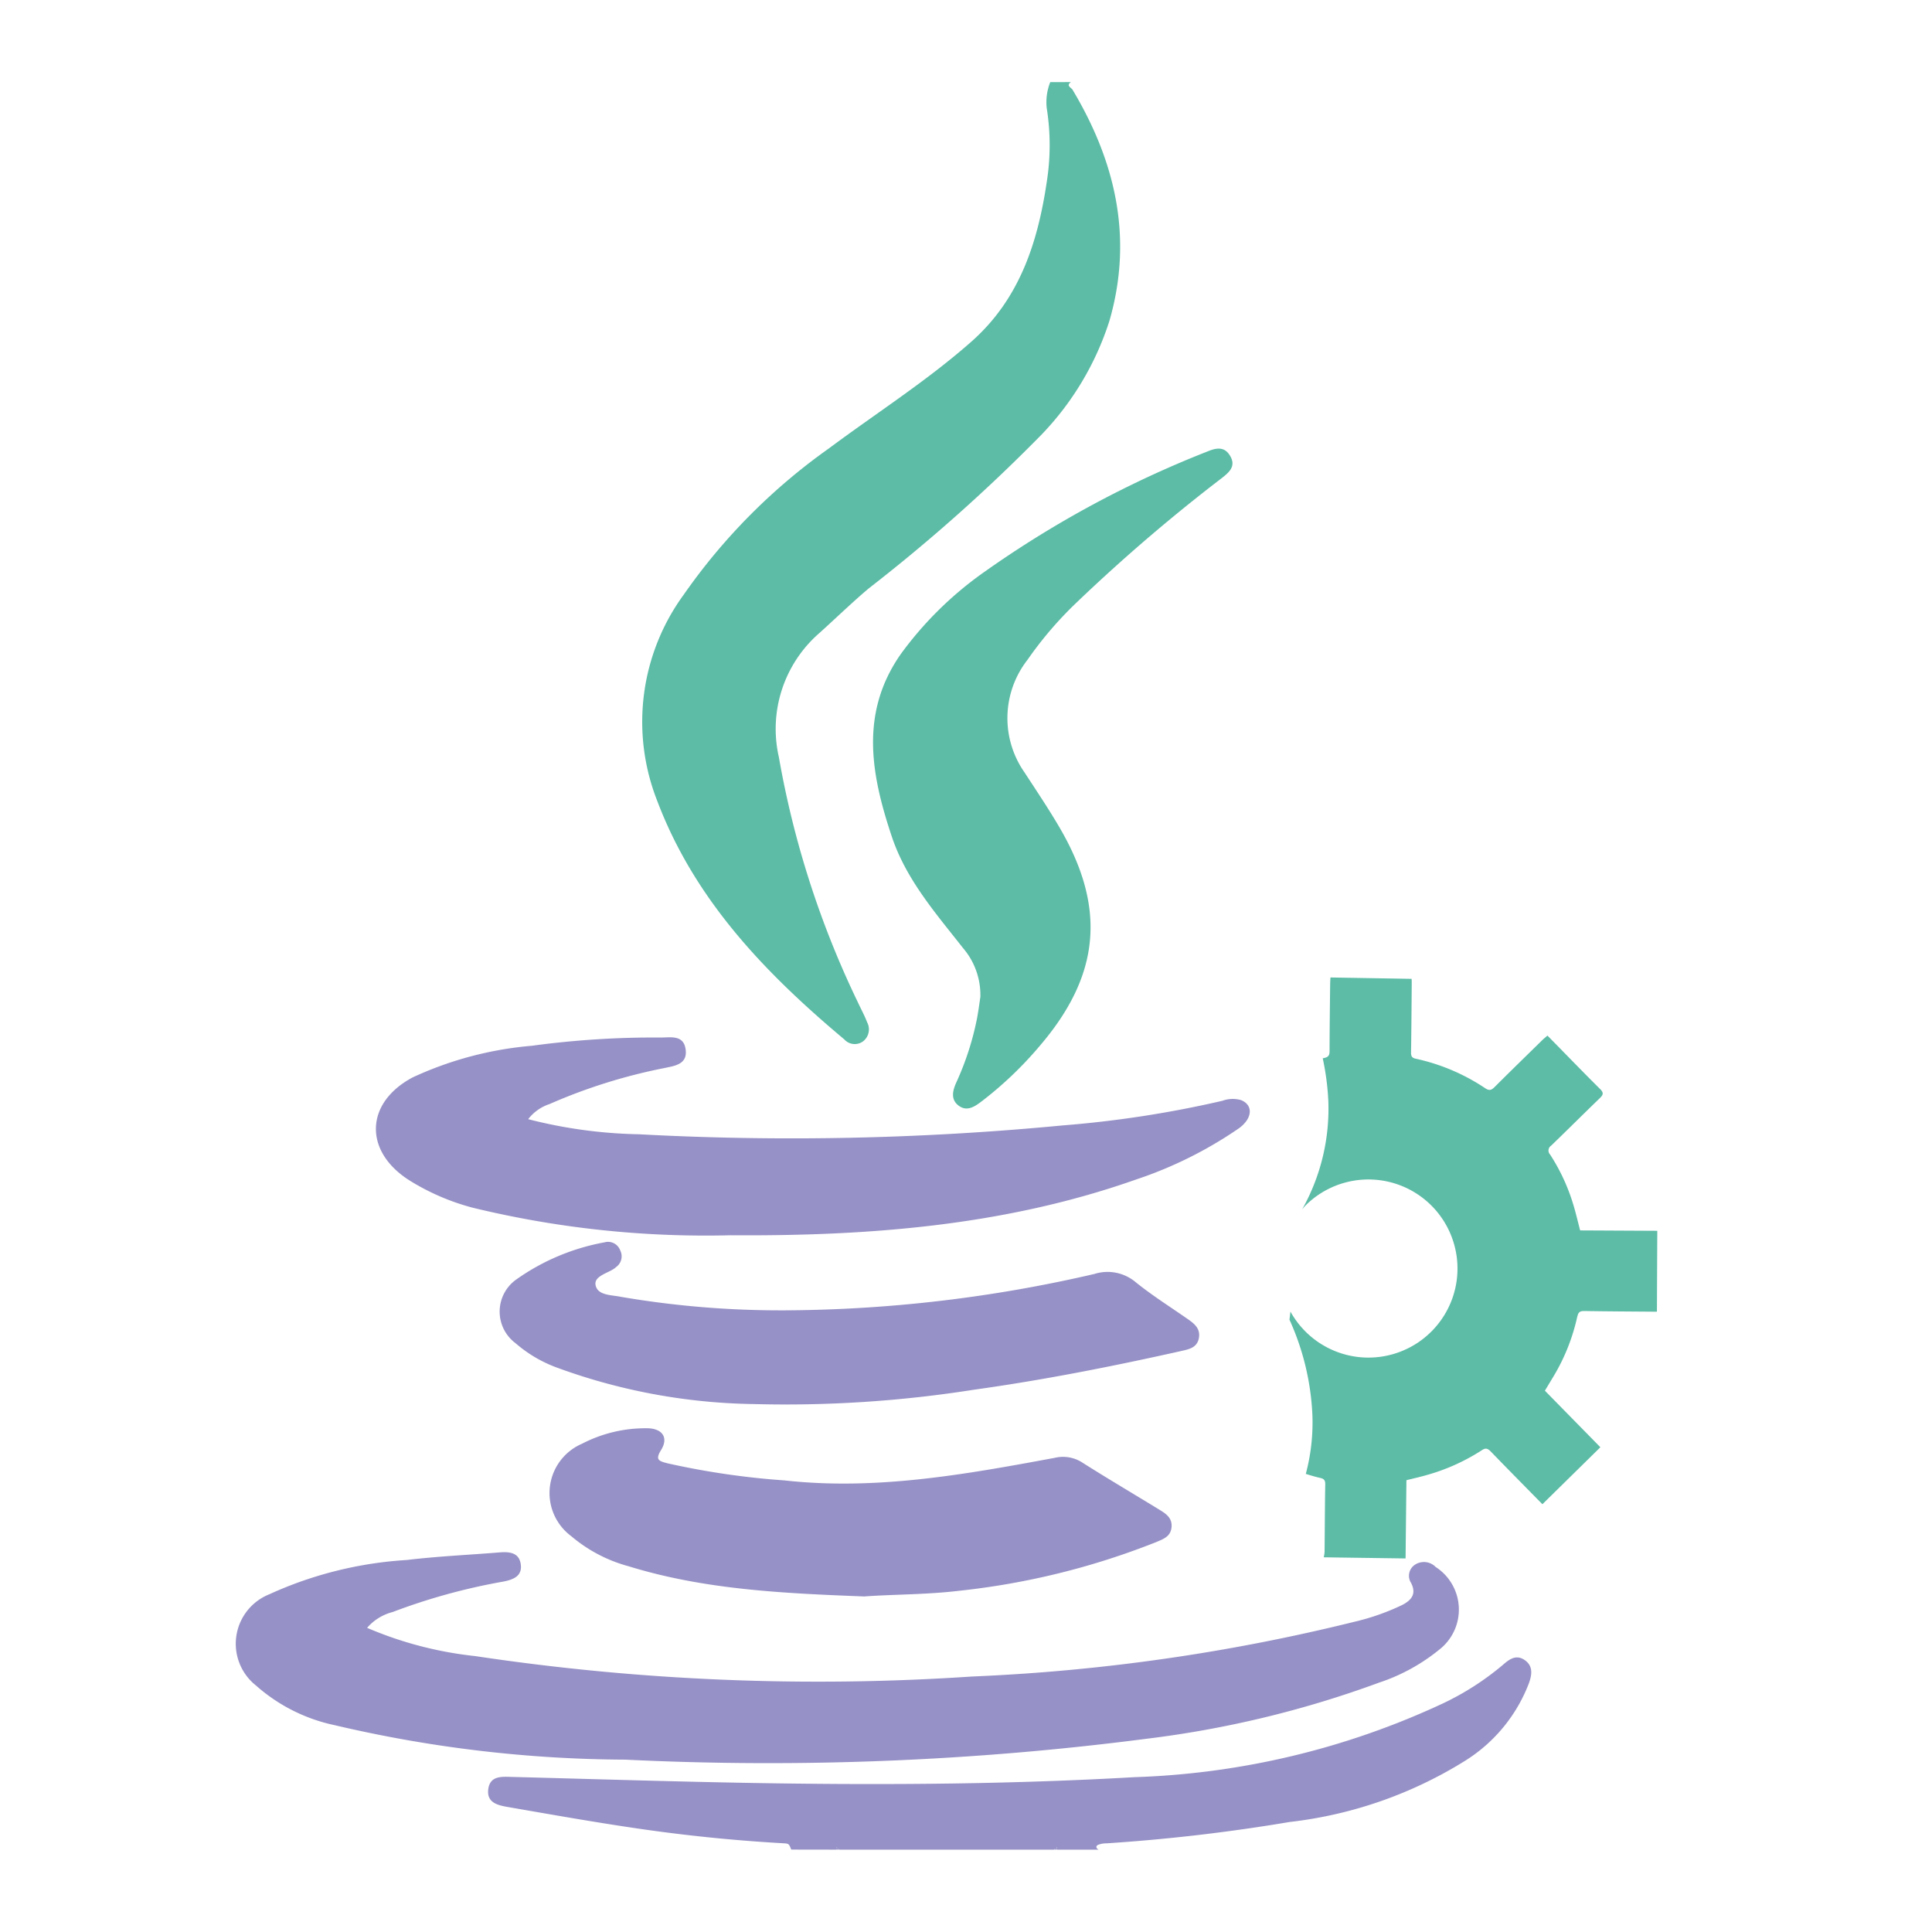 <svg xmlns="http://www.w3.org/2000/svg" width="100" height="100" viewBox="0 0 100 100">
  <g id="Group_33367" data-name="Group 33367" transform="translate(-0.014 0.021)">
    <rect id="Rectangle_18287" data-name="Rectangle 18287" width="100" height="100" transform="translate(0.014 -0.021)" fill="none"/>
    <g id="Group_31058" data-name="Group 31058" transform="translate(12.22 4.228)">
      <path id="Path_23531" data-name="Path 23531" d="M275.565,958.484c.048-.228.147-.278.363-.275,1.262.021,2.525.026,3.752.036.006-1.393.012-2.78.019-4.188l-3.993-.02c-.126-.48-.221-.89-.341-1.291a10.078,10.078,0,0,0-1.216-2.638.3.3,0,0,1,.054-.457c.844-.813,1.673-1.643,2.517-2.456.181-.174.218-.278.019-.476-.847-.839-1.676-1.7-2.511-2.548l-.215-.219c-.1.089-.19.161-.272.241-.823.807-1.649,1.61-2.465,2.425-.16.159-.274.2-.48.062a10.419,10.419,0,0,0-3.6-1.53c-.2-.044-.246-.134-.243-.325.019-1.173.026-2.345.036-3.517,0-.108,0-.217-.007-.292l-4.2-.071c-.005.107-.013.213-.015.32-.013,1.163-.029,2.326-.031,3.488,0,.216-.054.313-.282.36-.024,0-.047.012-.071.017a13.51,13.51,0,0,1,.289,2.2,10.635,10.635,0,0,1-1.353,5.615c.061-.07.115-.142.182-.208a4.61,4.61,0,1,1-.79,5.5c-.016.14-.033.28-.05.42a13.338,13.338,0,0,1,1.186,4.925,10.277,10.277,0,0,1-.341,3.058c.245.074.489.152.742.207.209.046.268.127.264.339-.02,1.162-.022,2.325-.034,3.487a1.725,1.725,0,0,1-.044.284l4.236.059c.015-1.321.029-2.68.044-4.05.4-.1.77-.182,1.132-.29a10.366,10.366,0,0,0,2.778-1.266c.192-.127.3-.087.453.067.8.829,1.612,1.649,2.419,2.471l.257.261,3-2.949-2.872-2.927.427-.709a10.235,10.235,0,0,0,1.252-3.138" transform="translate(-206.124 -894.6)" fill="#5cbca6"/>
      <path id="Path_23532" data-name="Path 23532" d="M232.307,871.037c-.267.19.017.283.083.393,2.233,3.732,3.146,7.677,1.913,11.957a15.115,15.115,0,0,1-3.537,5.918,88.767,88.767,0,0,1-8.932,7.945c-.886.749-1.718,1.561-2.582,2.336a6.57,6.57,0,0,0-2.062,6.385,48.371,48.371,0,0,0,4.084,12.683c.162.351.35.691.487,1.051a.782.782,0,0,1-.2.973.725.725,0,0,1-.98-.088c-4.1-3.438-7.754-7.23-9.689-12.357a11.158,11.158,0,0,1,1.386-10.681,30.952,30.952,0,0,1,7.51-7.559c2.456-1.83,5.048-3.477,7.354-5.51,2.5-2.2,3.447-5.122,3.914-8.272a12.156,12.156,0,0,0,0-3.825,2.818,2.818,0,0,1,.182-1.348Z" transform="translate(-189.083 -871.037)" fill="#5cbca6"/>
      <path id="Path_23533" data-name="Path 23533" d="M213.783,1003.98c-.122-.3-.121-.31-.406-.326q-3.746-.212-7.458-.752c-2.265-.329-4.519-.729-6.774-1.12-.524-.091-1.152-.211-1.042-.951.1-.67.679-.626,1.2-.612,4.465.115,8.93.261,13.4.328,6.283.094,12.565.044,18.843-.315a40.859,40.859,0,0,0,15.929-3.8,14.279,14.279,0,0,0,3.146-2.017c.319-.278.671-.549,1.115-.25.469.317.376.788.226,1.208a8.161,8.161,0,0,1-3.285,4,21.837,21.837,0,0,1-9.094,3.178,93.831,93.831,0,0,1-9.48,1.106,1.2,1.2,0,0,0-.436.076c-.136.064-.114.178.023.251h-2.144c0-.044,0-.087-.007-.131l-.171.131H216.284l-.17-.126-.008.126Z" transform="translate(-185.033 -912.495)" fill="#9691c6"/>
      <path id="Path_23534" data-name="Path 23534" d="M225.266,1008.973l.008-.126.171.126Z" transform="translate(-194.192 -917.488)" fill="#9691c6"/>
      <path id="Path_23535" data-name="Path 23535" d="M242.247,1008.971l.172-.131c0,.044,0,.087.007.131Z" transform="translate(-199.916 -917.486)" fill="#9691c6"/>
      <path id="Path_23536" data-name="Path 23536" d="M185.189,989.733a19.4,19.4,0,0,0,5.587,1.461,119.563,119.563,0,0,0,25.726,1.058,99.511,99.511,0,0,0,19.829-2.843,11.986,11.986,0,0,0,2.43-.858c.493-.252.751-.583.463-1.142a.685.685,0,0,1,.207-.948.847.847,0,0,1,1.066.122,2.625,2.625,0,0,1,.171,4.29,9.8,9.8,0,0,1-3.114,1.7,53.573,53.573,0,0,1-12.012,2.9,152.307,152.307,0,0,1-26.993,1.082,66.762,66.762,0,0,1-15.025-1.781,8.906,8.906,0,0,1-4.092-2.06,2.756,2.756,0,0,1,.678-4.711,20.061,20.061,0,0,1,7.132-1.782c1.594-.192,3.2-.262,4.8-.393.514-.042,1.018.009,1.1.617s-.376.787-.89.891a31.645,31.645,0,0,0-5.744,1.579,2.608,2.608,0,0,0-1.322.82" transform="translate(-178.393 -909.725)" fill="#9691c6"/>
      <path id="Path_23537" data-name="Path 23537" d="M197.214,949.856a24.706,24.706,0,0,0,5.718.78,147.223,147.223,0,0,0,21.936-.457,56.313,56.313,0,0,0,8.273-1.275,1.557,1.557,0,0,1,.967-.036c.64.257.6.949-.114,1.462a21.143,21.143,0,0,1-5.325,2.65c-6.8,2.4-13.863,2.933-21,2.884a51.048,51.048,0,0,1-13.349-1.431,11.933,11.933,0,0,1-3.254-1.408c-2.373-1.5-2.311-4.014.166-5.332a18.3,18.3,0,0,1,6.168-1.637,47.094,47.094,0,0,1,6.674-.427c.525,0,1.173-.144,1.284.6.12.8-.581.868-1.112.983a28.5,28.5,0,0,0-5.933,1.862,2.3,2.3,0,0,0-1.1.778" transform="translate(-182.078 -896.176)" fill="#9691c6"/>
      <path id="Path_23538" data-name="Path 23538" d="M233.7,928.026a3.734,3.734,0,0,0-.9-2.523c-1.413-1.8-2.939-3.541-3.681-5.757-1.075-3.207-1.679-6.413.473-9.472a18.54,18.54,0,0,1,4.309-4.233,54.317,54.317,0,0,1,11.581-6.249c.465-.192.874-.24,1.155.257.3.525-.064.833-.424,1.118a90.127,90.127,0,0,0-7.52,6.442,19.277,19.277,0,0,0-2.552,2.976,4.9,4.9,0,0,0-.155,5.832c.617.947,1.249,1.885,1.818,2.86,2.425,4.155,2.1,7.642-1.037,11.3a19.24,19.24,0,0,1-3.033,2.888c-.349.262-.725.5-1.132.217-.447-.315-.347-.77-.154-1.206a14.818,14.818,0,0,0,1.089-3.383c.074-.409.127-.821.165-1.073" transform="translate(-195.162 -880.684)" fill="#5cbca6"/>
      <path id="Path_23539" data-name="Path 23539" d="M219.151,984.844c-4.226-.162-8.263-.356-12.167-1.561a7.664,7.664,0,0,1-2.973-1.56,2.777,2.777,0,0,1,.563-4.784,7.123,7.123,0,0,1,3.346-.8c.8,0,1.146.476.742,1.127-.314.507-.116.568.308.682a40.487,40.487,0,0,0,6.076.89c4.739.528,9.361-.309,13.981-1.165a1.839,1.839,0,0,1,1.431.237c1.3.825,2.635,1.61,3.952,2.417.357.218.728.437.672.951-.052.473-.433.6-.79.752a38.7,38.7,0,0,1-10.164,2.517c-1.716.209-3.442.186-4.977.3" transform="translate(-186.651 -906.462)" fill="#9691c6"/>
      <path id="Path_23540" data-name="Path 23540" d="M213.491,965.131a72.143,72.143,0,0,0,16.286-1.885,2.26,2.26,0,0,1,2.141.431c.855.689,1.789,1.277,2.692,1.906.355.247.676.511.568,1.01-.1.469-.508.552-.882.636-3.566.8-7.15,1.508-10.77,2.012a62.645,62.645,0,0,1-11.381.74,30.806,30.806,0,0,1-10.2-1.891,6.853,6.853,0,0,1-2.135-1.263,2.036,2.036,0,0,1,.063-3.308,11.427,11.427,0,0,1,4.557-1.911.669.669,0,0,1,.8.414.682.682,0,0,1-.217.872.844.844,0,0,1-.142.108c-.367.231-1.018.384-.91.843.123.522.822.484,1.3.585a48.889,48.889,0,0,0,8.23.7" transform="translate(-185.336 -901.556)" fill="#9691c6"/>
    </g>
  </g>
</svg>
